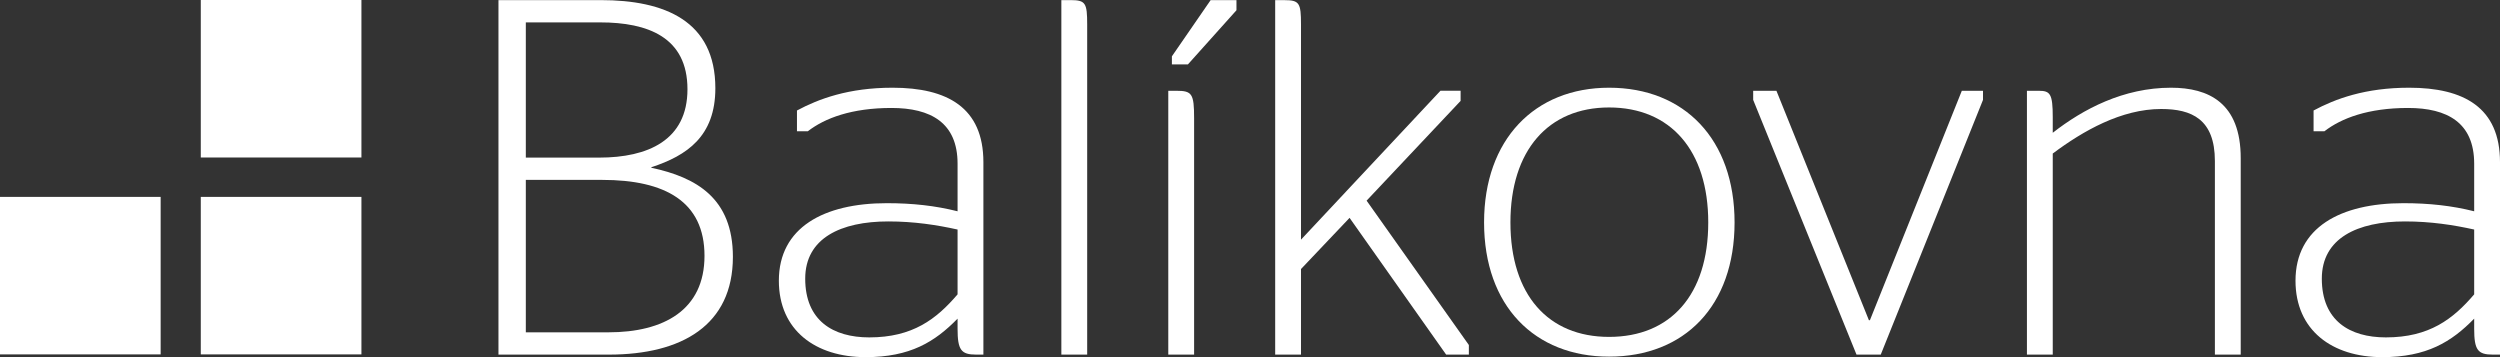 <svg width="70" height="10" viewBox="0 0 70 10" fill="none" xmlns="http://www.w3.org/2000/svg">
<rect x="0" y="0" width="70" height="10" fill="#333333" stroke="none"/>
<path d="M5.622 5.513H10.12V9.923H5.622V5.513Z" fill="white"/>
<path d="M-3.76701e-05 5.513H4.498V9.923H-3.76701e-05V5.513Z" fill="white"/>
<path d="M5.622 0H10.12V4.41H5.622V0Z" fill="white"/>
<path d="M13.957 0.003H16.82C18.613 0.003 20.03 0.585 20.03 2.47C20.03 3.818 19.235 4.356 18.237 4.683V4.697C19.495 4.966 20.521 5.547 20.521 7.192C20.521 9.106 19.09 9.929 17.051 9.929H13.957V0.003ZM16.776 4.413C18.136 4.413 19.249 3.931 19.249 2.499C19.249 1.039 18.136 0.627 16.805 0.627H14.723V4.413H16.776ZM17.036 9.305C18.584 9.305 19.726 8.681 19.726 7.164C19.726 5.647 18.627 5.037 16.863 5.037H14.723V9.305H17.036Z" fill="white"/>
<path d="M26.812 8.922C26.175 9.574 25.482 10 24.238 10C22.835 10 21.808 9.248 21.808 7.859C21.808 6.37 23.066 5.689 24.831 5.689C25.554 5.689 26.19 5.76 26.812 5.916V4.583C26.812 3.435 26.06 3.023 24.961 3.023C23.847 3.023 23.095 3.307 22.618 3.676H22.315V3.094C22.922 2.768 23.761 2.456 24.99 2.456C26.523 2.456 27.535 3.01 27.535 4.541V9.929H27.332C26.913 9.929 26.812 9.801 26.812 9.206V8.922ZM26.812 8.242V6.427C26.234 6.299 25.597 6.2 24.874 6.2C23.544 6.2 22.546 6.668 22.546 7.802C22.546 8.979 23.327 9.447 24.339 9.447C25.554 9.447 26.219 8.936 26.812 8.242Z" fill="white"/>
<path d="M29.718 9.929V0.003H29.979C30.398 0.003 30.441 0.089 30.441 0.684V9.929H29.718Z" fill="white"/>
<path d="M32.712 9.929V2.542H32.943C33.377 2.542 33.435 2.626 33.435 3.307V9.929H32.712ZM32.813 1.804V1.577L33.898 0.003H34.621V0.287L33.261 1.804H32.813Z" fill="white"/>
<path d="M36.428 6.71L40.333 2.541H40.897V2.825L38.265 5.618L41.128 9.66V9.929H40.492L37.788 6.1L36.428 7.533V9.929H35.705V0.004H35.965C36.385 0.004 36.428 0.088 36.428 0.684V6.71Z" fill="white"/>
<path d="M41.554 6.228C41.554 3.903 42.972 2.456 45.054 2.456C47.165 2.456 48.568 3.903 48.568 6.228C48.568 8.568 47.165 9.986 45.054 9.986C42.972 9.986 41.554 8.568 41.554 6.228ZM47.831 6.228C47.831 4.215 46.775 3.009 45.054 3.009C43.348 3.009 42.292 4.215 42.292 6.228C42.292 8.256 43.348 9.433 45.054 9.433C46.775 9.433 47.831 8.256 47.831 6.228Z" fill="white"/>
<path d="M49.089 2.797V2.542H49.74L52.329 8.965H52.358L54.931 2.542H55.524V2.797L52.661 9.929H51.982L49.089 2.797Z" fill="white"/>
<path d="M57.477 3.718C58.33 3.052 59.458 2.456 60.788 2.456C61.844 2.456 62.74 2.882 62.74 4.427V9.929H62.017V4.512C62.017 3.335 61.366 3.052 60.513 3.052C59.4 3.052 58.33 3.661 57.477 4.299V9.929H56.754V2.542H57.086C57.405 2.542 57.477 2.626 57.477 3.279V3.718Z" fill="white"/>
<path d="M69.277 8.922C68.641 9.574 67.947 10 66.703 10C65.3 10 64.274 9.248 64.274 7.859C64.274 6.37 65.532 5.689 67.296 5.689C68.019 5.689 68.655 5.76 69.277 5.916V4.583C69.277 3.435 68.525 3.023 67.426 3.023C66.313 3.023 65.56 3.307 65.083 3.676H64.78V3.094C65.387 2.768 66.226 2.456 67.455 2.456C68.988 2.456 70 3.01 70 4.541V9.929H69.798C69.379 9.929 69.277 9.801 69.277 9.206V8.922ZM69.277 8.242V6.427C68.699 6.299 68.062 6.2 67.339 6.2C66.009 6.2 65.011 6.668 65.011 7.802C65.011 8.979 65.792 9.447 66.804 9.447C68.019 9.447 68.684 8.936 69.277 8.242Z" fill="white"/>
</svg>
